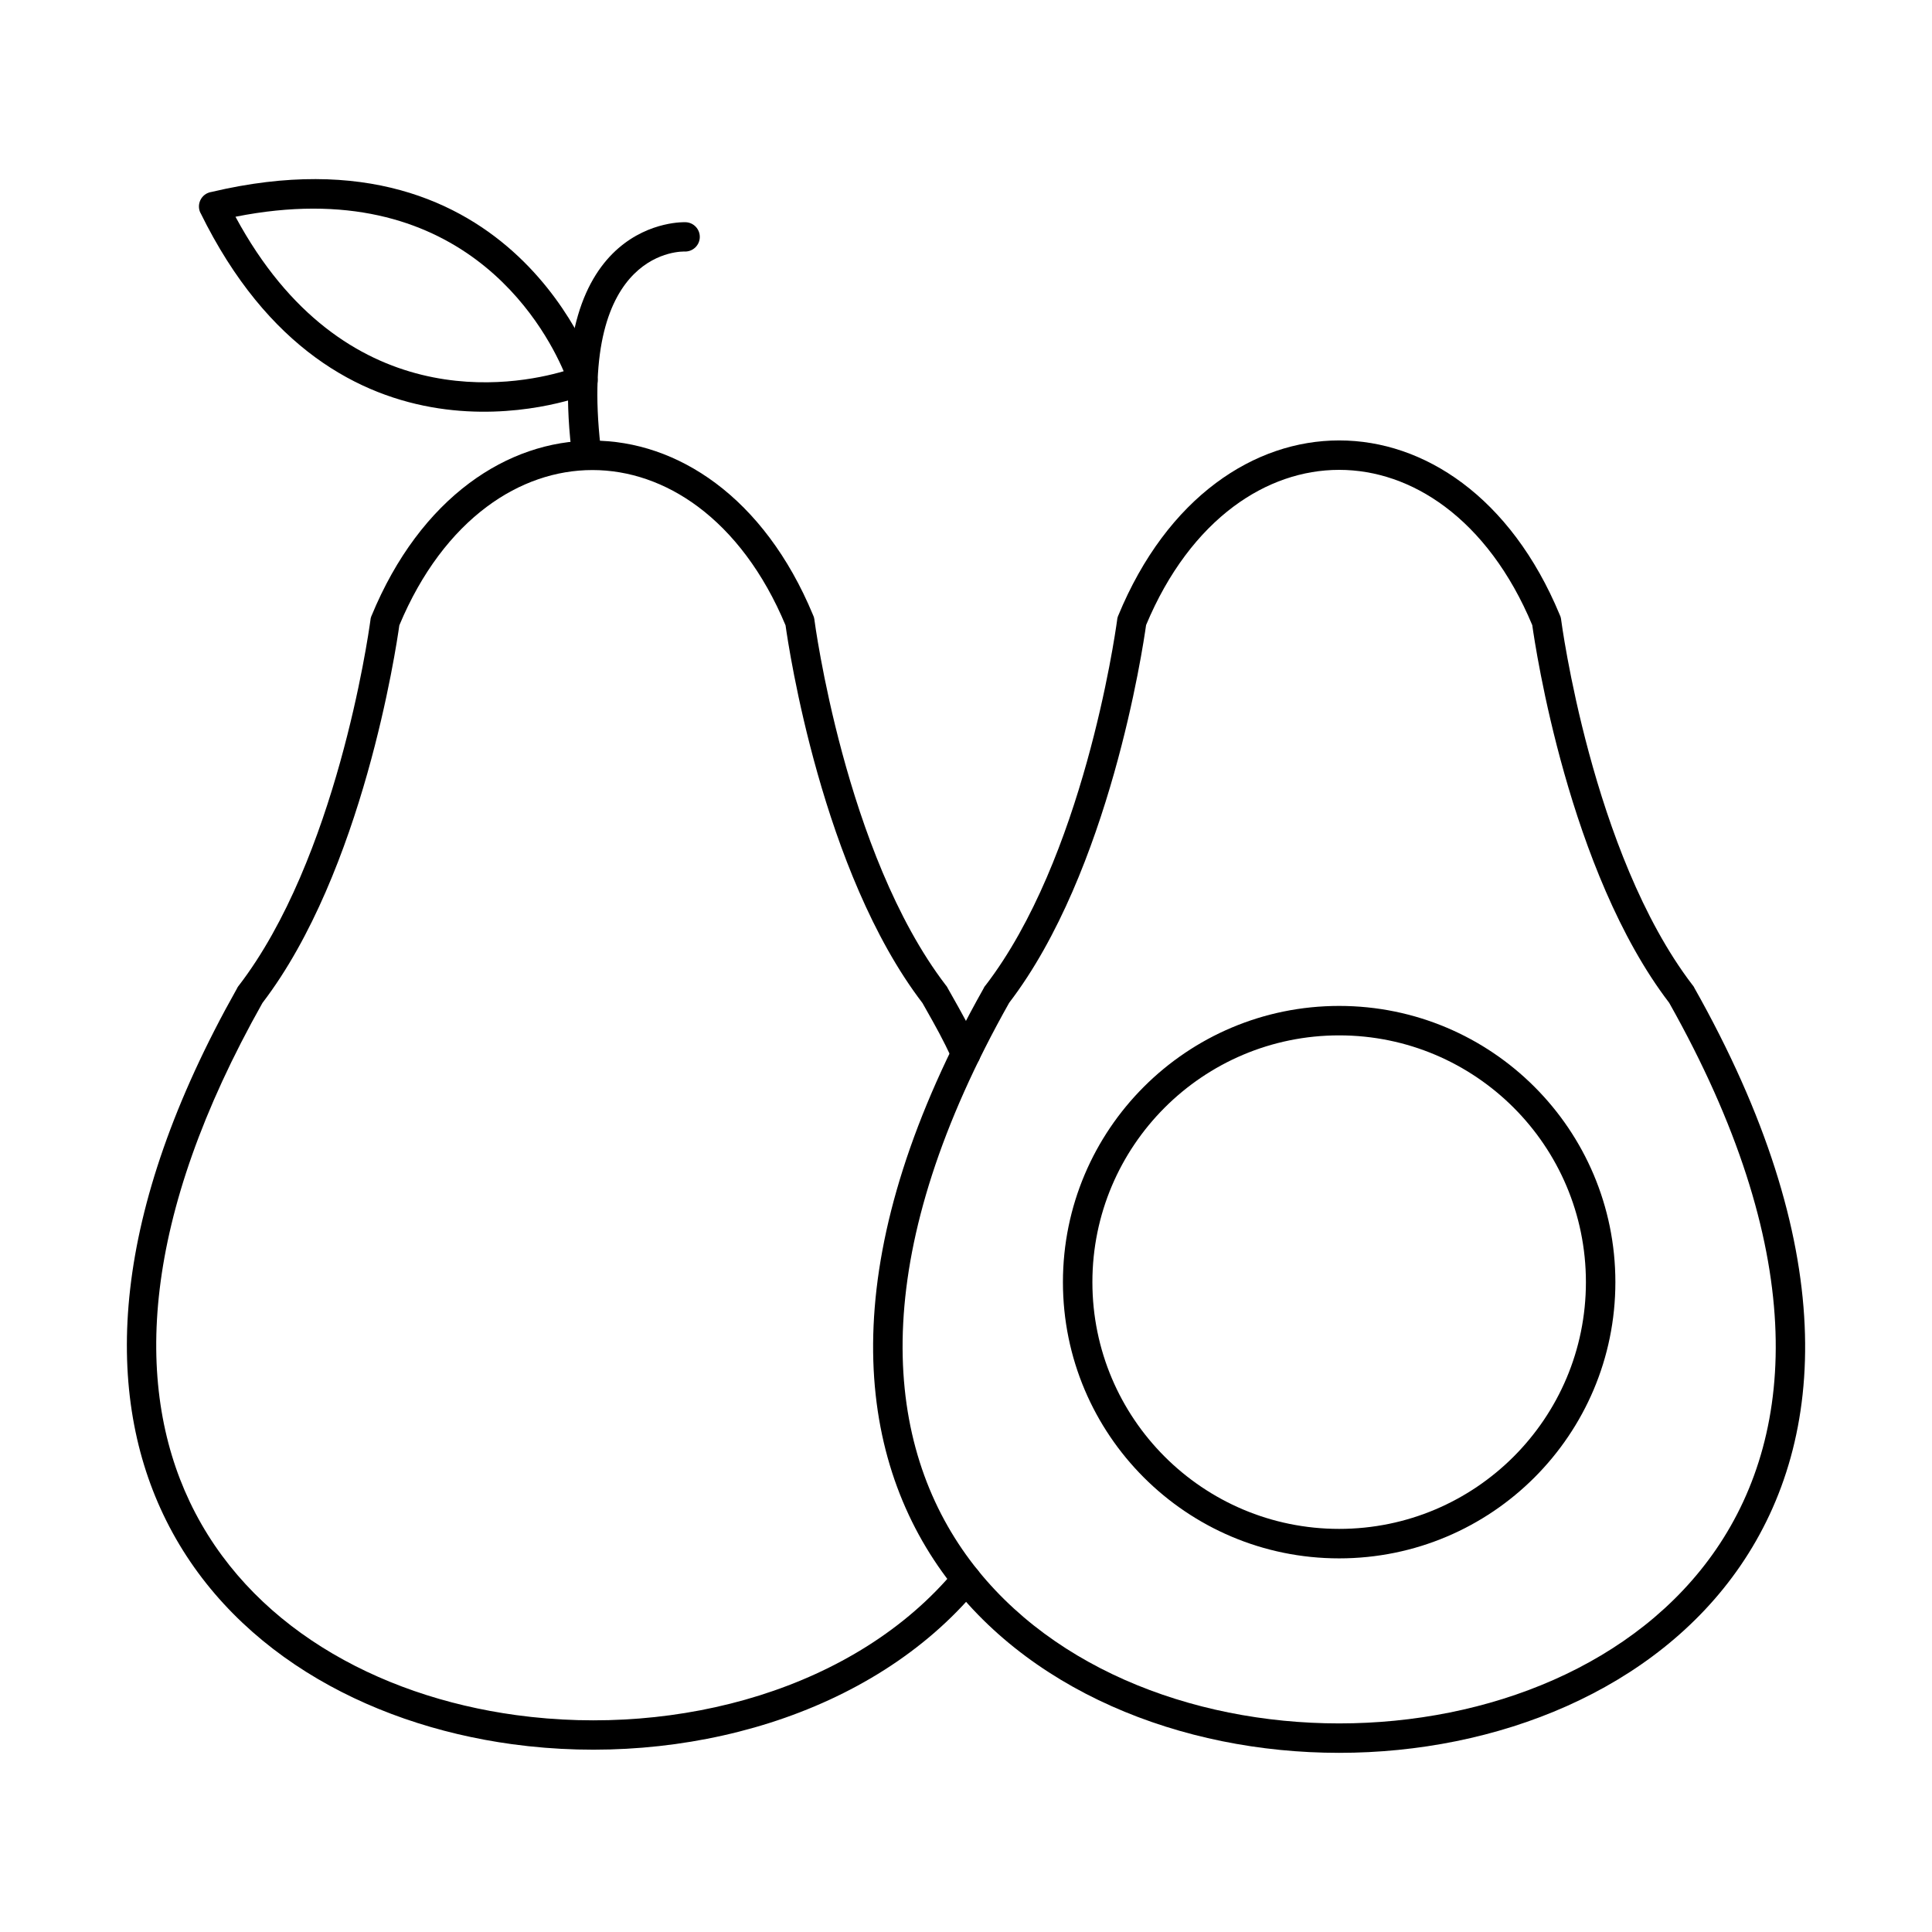 <?xml version="1.0" encoding="UTF-8"?>
<!-- Uploaded to: ICON Repo, www.svgrepo.com, Generator: ICON Repo Mixer Tools -->
<svg fill="#000000" width="800px" height="800px" version="1.1" viewBox="144 144 512 512" xmlns="http://www.w3.org/2000/svg">
 <g>
  <path d="m396.43 424.89c0.918 1.945 3.238 2.777 5.184 1.859 1.945-0.918 2.777-3.238 1.859-5.184-2.742-5.824-4.316-8.613-7.574-14.379l-0.828-1.465 0.012-0.016c-0.137-0.242-0.297-0.469-0.477-0.668-26.703-34.918-34.766-96.668-34.789-96.859h0.012c-0.062-0.457-0.199-0.887-0.402-1.277-6.461-15.547-15.48-27.168-25.762-34.848-10.078-7.523-21.355-11.289-32.66-11.289-11.305 0-22.586 3.762-32.66 11.289-10.352 7.731-19.426 19.457-25.895 35.164l-0.012-0.004c-0.172 0.414-0.266 0.84-0.289 1.262-0.629 4.586-9.098 63.219-34.906 96.773h-0.016c-0.199 0.262-0.363 0.539-0.488 0.824-33.508 59.523-35.297 105.97-19.488 139.25 8.402 17.695 21.746 31.617 37.941 41.781 16.074 10.086 34.957 16.461 54.578 19.137 45.562 6.207 95.32-7.578 123.3-41.223 1.371-1.648 1.148-4.098-0.504-5.473-1.648-1.371-4.098-1.148-5.473 0.504-26.199 31.496-73.148 44.355-116.29 38.477-18.551-2.527-36.363-8.527-51.469-18.008-14.988-9.406-27.316-22.246-35.047-38.52-14.809-31.188-12.855-75.188 19.266-132.21 26.594-34.766 35.434-94.062 36.273-100.07 5.879-14.082 13.984-24.555 23.176-31.414 8.688-6.488 18.355-9.734 28-9.734 9.641 0 19.309 3.246 28 9.734 9.191 6.863 17.293 17.332 23.176 31.414 0.84 6.012 9.68 65.32 36.281 100.09l0.676 1.195c3.074 5.441 4.566 8.078 7.301 13.891z"/>
  <path d="m200.13 194.85c80.672-19.055 102 48.52 102.06 48.711h0.004c0.672 2.047-0.438 4.254-2.484 4.926l-0.02 0.004c-4.141 1.59-67.027 24.34-102.55-48.059l-0.016 0.008c-0.949-1.934-0.152-4.273 1.785-5.223 0.398-0.195 0.812-0.316 1.227-0.367zm93.254 47.531c-5.394-12.531-27.621-52.758-86.98-40.941 28.719 53.273 73.875 44.77 86.98 40.941z"/>
  <path d="m325.46 210.66c2.144 0.059 3.934-1.633 3.992-3.781 0.059-2.144-1.633-3.934-3.781-3.992-0.105-0.004-37.277-1.645-30.273 60.207 0.234 2.137 2.16 3.68 4.297 3.445 2.137-0.234 3.68-2.16 3.445-4.297-5.988-52.887 22.238-51.582 22.32-51.582z"/>
  <path d="m447.72 309.67c-0.84 6.012-9.68 65.309-36.273 100.07-36.598 64.969-34.16 113.19-12.441 144.85 21.102 30.754 60.457 46.133 99.887 46.133s78.789-15.379 99.887-46.133c21.719-31.656 24.156-79.879-12.441-144.85-26.594-34.766-35.434-94.062-36.273-100.07-5.879-14.082-13.984-24.555-23.176-31.418-8.688-6.488-18.355-9.734-28-9.734-9.641 0-19.309 3.246-28 9.734-9.188 6.863-17.293 17.332-23.176 31.418zm-42.59 95.531c25.809-33.555 34.277-92.191 34.906-96.773 0.023-0.422 0.117-0.848 0.289-1.262l0.012 0.004c6.469-15.707 15.539-27.434 25.895-35.164 10.078-7.523 21.355-11.289 32.66-11.289s22.586 3.762 32.66 11.289c10.285 7.68 19.305 19.301 25.762 34.848 0.203 0.387 0.34 0.816 0.402 1.277h-0.012c0.023 0.191 8.086 61.941 34.789 96.859 0.18 0.203 0.34 0.426 0.477 0.672l-0.016 0.012c38.484 68.172 35.555 119.34 12.25 153.3-22.66 33.031-64.527 49.547-106.32 49.547-41.793 0-83.656-16.516-106.32-49.547-23.266-33.91-26.223-84.957 12.051-152.95 0.125-0.289 0.289-0.566 0.488-0.828z"/>
  <path d="m498.89 410.58c20.215 0 38.516 8.195 51.762 21.441 13.246 13.246 21.441 31.547 21.441 51.762s-8.195 38.512-21.441 51.762c-13.246 13.246-31.547 21.441-51.762 21.441s-38.512-8.195-51.762-21.441c-13.246-13.246-21.441-31.547-21.441-51.762s8.195-38.512 21.441-51.762c13.246-13.246 31.547-21.441 51.762-21.441zm46.242 26.957c-11.836-11.832-28.184-19.152-46.242-19.152s-34.41 7.32-46.242 19.152c-11.832 11.836-19.152 28.184-19.152 46.242s7.32 34.41 19.152 46.242c11.832 11.832 28.184 19.152 46.242 19.152s34.41-7.32 46.242-19.152c11.832-11.836 19.152-28.184 19.152-46.242s-7.32-34.41-19.152-46.242z"/>
 </g>
</svg>